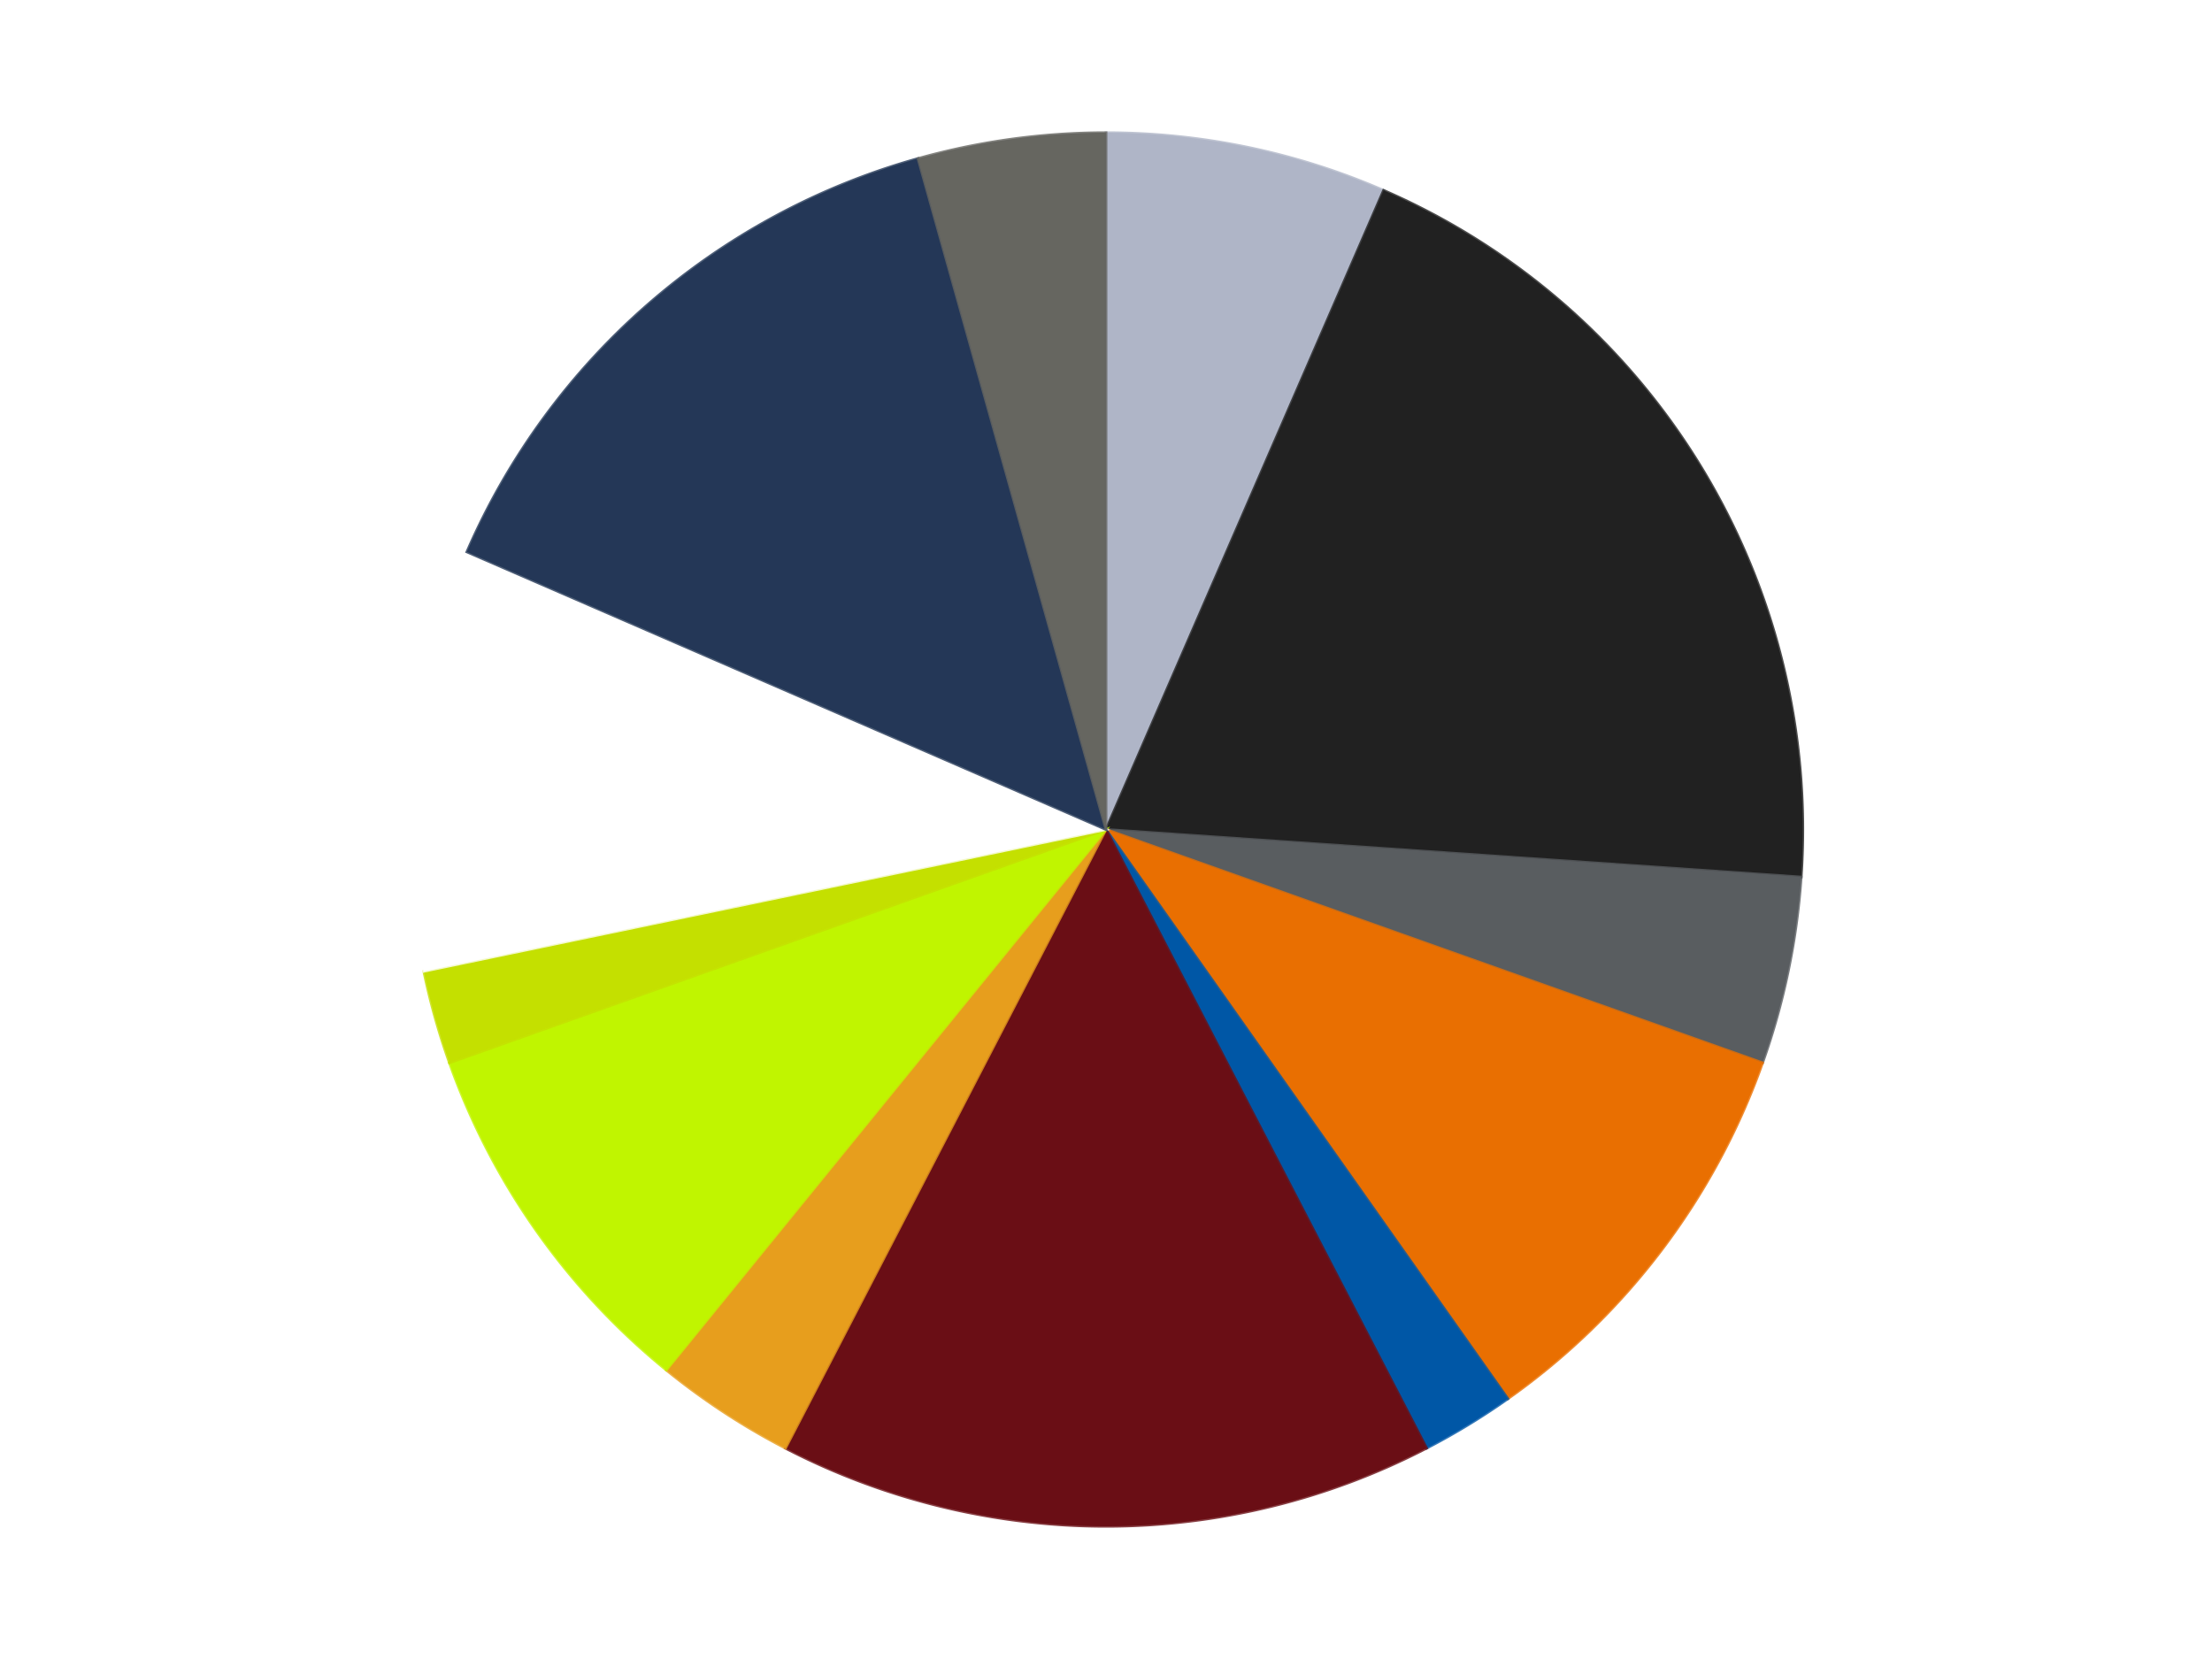 <?xml version='1.0' encoding='utf-8'?>
<svg xmlns="http://www.w3.org/2000/svg" xmlns:xlink="http://www.w3.org/1999/xlink" id="chart-799d1d22-a4ae-44f2-aa9a-d1f41a2291e2" class="pygal-chart" viewBox="0 0 800 600"><!--Generated with pygal 3.0.4 (lxml) ©Kozea 2012-2016 on 2024-07-06--><!--http://pygal.org--><!--http://github.com/Kozea/pygal--><defs><style type="text/css">#chart-799d1d22-a4ae-44f2-aa9a-d1f41a2291e2{-webkit-user-select:none;-webkit-font-smoothing:antialiased;font-family:Consolas,"Liberation Mono",Menlo,Courier,monospace}#chart-799d1d22-a4ae-44f2-aa9a-d1f41a2291e2 .title{font-family:Consolas,"Liberation Mono",Menlo,Courier,monospace;font-size:16px}#chart-799d1d22-a4ae-44f2-aa9a-d1f41a2291e2 .legends .legend text{font-family:Consolas,"Liberation Mono",Menlo,Courier,monospace;font-size:14px}#chart-799d1d22-a4ae-44f2-aa9a-d1f41a2291e2 .axis text{font-family:Consolas,"Liberation Mono",Menlo,Courier,monospace;font-size:10px}#chart-799d1d22-a4ae-44f2-aa9a-d1f41a2291e2 .axis text.major{font-family:Consolas,"Liberation Mono",Menlo,Courier,monospace;font-size:10px}#chart-799d1d22-a4ae-44f2-aa9a-d1f41a2291e2 .text-overlay text.value{font-family:Consolas,"Liberation Mono",Menlo,Courier,monospace;font-size:16px}#chart-799d1d22-a4ae-44f2-aa9a-d1f41a2291e2 .text-overlay text.label{font-family:Consolas,"Liberation Mono",Menlo,Courier,monospace;font-size:10px}#chart-799d1d22-a4ae-44f2-aa9a-d1f41a2291e2 .tooltip{font-family:Consolas,"Liberation Mono",Menlo,Courier,monospace;font-size:14px}#chart-799d1d22-a4ae-44f2-aa9a-d1f41a2291e2 text.no_data{font-family:Consolas,"Liberation Mono",Menlo,Courier,monospace;font-size:64px}
#chart-799d1d22-a4ae-44f2-aa9a-d1f41a2291e2{background-color:transparent}#chart-799d1d22-a4ae-44f2-aa9a-d1f41a2291e2 path,#chart-799d1d22-a4ae-44f2-aa9a-d1f41a2291e2 line,#chart-799d1d22-a4ae-44f2-aa9a-d1f41a2291e2 rect,#chart-799d1d22-a4ae-44f2-aa9a-d1f41a2291e2 circle{-webkit-transition:150ms;-moz-transition:150ms;transition:150ms}#chart-799d1d22-a4ae-44f2-aa9a-d1f41a2291e2 .graph &gt; .background{fill:transparent}#chart-799d1d22-a4ae-44f2-aa9a-d1f41a2291e2 .plot &gt; .background{fill:transparent}#chart-799d1d22-a4ae-44f2-aa9a-d1f41a2291e2 .graph{fill:rgba(0,0,0,.87)}#chart-799d1d22-a4ae-44f2-aa9a-d1f41a2291e2 text.no_data{fill:rgba(0,0,0,1)}#chart-799d1d22-a4ae-44f2-aa9a-d1f41a2291e2 .title{fill:rgba(0,0,0,1)}#chart-799d1d22-a4ae-44f2-aa9a-d1f41a2291e2 .legends .legend text{fill:rgba(0,0,0,.87)}#chart-799d1d22-a4ae-44f2-aa9a-d1f41a2291e2 .legends .legend:hover text{fill:rgba(0,0,0,1)}#chart-799d1d22-a4ae-44f2-aa9a-d1f41a2291e2 .axis .line{stroke:rgba(0,0,0,1)}#chart-799d1d22-a4ae-44f2-aa9a-d1f41a2291e2 .axis .guide.line{stroke:rgba(0,0,0,.54)}#chart-799d1d22-a4ae-44f2-aa9a-d1f41a2291e2 .axis .major.line{stroke:rgba(0,0,0,.87)}#chart-799d1d22-a4ae-44f2-aa9a-d1f41a2291e2 .axis text.major{fill:rgba(0,0,0,1)}#chart-799d1d22-a4ae-44f2-aa9a-d1f41a2291e2 .axis.y .guides:hover .guide.line,#chart-799d1d22-a4ae-44f2-aa9a-d1f41a2291e2 .line-graph .axis.x .guides:hover .guide.line,#chart-799d1d22-a4ae-44f2-aa9a-d1f41a2291e2 .stackedline-graph .axis.x .guides:hover .guide.line,#chart-799d1d22-a4ae-44f2-aa9a-d1f41a2291e2 .xy-graph .axis.x .guides:hover .guide.line{stroke:rgba(0,0,0,1)}#chart-799d1d22-a4ae-44f2-aa9a-d1f41a2291e2 .axis .guides:hover text{fill:rgba(0,0,0,1)}#chart-799d1d22-a4ae-44f2-aa9a-d1f41a2291e2 .reactive{fill-opacity:1.0;stroke-opacity:.8;stroke-width:1}#chart-799d1d22-a4ae-44f2-aa9a-d1f41a2291e2 .ci{stroke:rgba(0,0,0,.87)}#chart-799d1d22-a4ae-44f2-aa9a-d1f41a2291e2 .reactive.active,#chart-799d1d22-a4ae-44f2-aa9a-d1f41a2291e2 .active .reactive{fill-opacity:0.6;stroke-opacity:.9;stroke-width:4}#chart-799d1d22-a4ae-44f2-aa9a-d1f41a2291e2 .ci .reactive.active{stroke-width:1.5}#chart-799d1d22-a4ae-44f2-aa9a-d1f41a2291e2 .series text{fill:rgba(0,0,0,1)}#chart-799d1d22-a4ae-44f2-aa9a-d1f41a2291e2 .tooltip rect{fill:transparent;stroke:rgba(0,0,0,1);-webkit-transition:opacity 150ms;-moz-transition:opacity 150ms;transition:opacity 150ms}#chart-799d1d22-a4ae-44f2-aa9a-d1f41a2291e2 .tooltip .label{fill:rgba(0,0,0,.87)}#chart-799d1d22-a4ae-44f2-aa9a-d1f41a2291e2 .tooltip .label{fill:rgba(0,0,0,.87)}#chart-799d1d22-a4ae-44f2-aa9a-d1f41a2291e2 .tooltip .legend{font-size:.8em;fill:rgba(0,0,0,.54)}#chart-799d1d22-a4ae-44f2-aa9a-d1f41a2291e2 .tooltip .x_label{font-size:.6em;fill:rgba(0,0,0,1)}#chart-799d1d22-a4ae-44f2-aa9a-d1f41a2291e2 .tooltip .xlink{font-size:.5em;text-decoration:underline}#chart-799d1d22-a4ae-44f2-aa9a-d1f41a2291e2 .tooltip .value{font-size:1.5em}#chart-799d1d22-a4ae-44f2-aa9a-d1f41a2291e2 .bound{font-size:.5em}#chart-799d1d22-a4ae-44f2-aa9a-d1f41a2291e2 .max-value{font-size:.75em;fill:rgba(0,0,0,.54)}#chart-799d1d22-a4ae-44f2-aa9a-d1f41a2291e2 .map-element{fill:transparent;stroke:rgba(0,0,0,.54) !important}#chart-799d1d22-a4ae-44f2-aa9a-d1f41a2291e2 .map-element .reactive{fill-opacity:inherit;stroke-opacity:inherit}#chart-799d1d22-a4ae-44f2-aa9a-d1f41a2291e2 .color-0,#chart-799d1d22-a4ae-44f2-aa9a-d1f41a2291e2 .color-0 a:visited{stroke:#F44336;fill:#F44336}#chart-799d1d22-a4ae-44f2-aa9a-d1f41a2291e2 .color-1,#chart-799d1d22-a4ae-44f2-aa9a-d1f41a2291e2 .color-1 a:visited{stroke:#3F51B5;fill:#3F51B5}#chart-799d1d22-a4ae-44f2-aa9a-d1f41a2291e2 .color-2,#chart-799d1d22-a4ae-44f2-aa9a-d1f41a2291e2 .color-2 a:visited{stroke:#009688;fill:#009688}#chart-799d1d22-a4ae-44f2-aa9a-d1f41a2291e2 .color-3,#chart-799d1d22-a4ae-44f2-aa9a-d1f41a2291e2 .color-3 a:visited{stroke:#FFC107;fill:#FFC107}#chart-799d1d22-a4ae-44f2-aa9a-d1f41a2291e2 .color-4,#chart-799d1d22-a4ae-44f2-aa9a-d1f41a2291e2 .color-4 a:visited{stroke:#FF5722;fill:#FF5722}#chart-799d1d22-a4ae-44f2-aa9a-d1f41a2291e2 .color-5,#chart-799d1d22-a4ae-44f2-aa9a-d1f41a2291e2 .color-5 a:visited{stroke:#9C27B0;fill:#9C27B0}#chart-799d1d22-a4ae-44f2-aa9a-d1f41a2291e2 .color-6,#chart-799d1d22-a4ae-44f2-aa9a-d1f41a2291e2 .color-6 a:visited{stroke:#03A9F4;fill:#03A9F4}#chart-799d1d22-a4ae-44f2-aa9a-d1f41a2291e2 .color-7,#chart-799d1d22-a4ae-44f2-aa9a-d1f41a2291e2 .color-7 a:visited{stroke:#8BC34A;fill:#8BC34A}#chart-799d1d22-a4ae-44f2-aa9a-d1f41a2291e2 .color-8,#chart-799d1d22-a4ae-44f2-aa9a-d1f41a2291e2 .color-8 a:visited{stroke:#FF9800;fill:#FF9800}#chart-799d1d22-a4ae-44f2-aa9a-d1f41a2291e2 .color-9,#chart-799d1d22-a4ae-44f2-aa9a-d1f41a2291e2 .color-9 a:visited{stroke:#E91E63;fill:#E91E63}#chart-799d1d22-a4ae-44f2-aa9a-d1f41a2291e2 .color-10,#chart-799d1d22-a4ae-44f2-aa9a-d1f41a2291e2 .color-10 a:visited{stroke:#2196F3;fill:#2196F3}#chart-799d1d22-a4ae-44f2-aa9a-d1f41a2291e2 .color-11,#chart-799d1d22-a4ae-44f2-aa9a-d1f41a2291e2 .color-11 a:visited{stroke:#4CAF50;fill:#4CAF50}#chart-799d1d22-a4ae-44f2-aa9a-d1f41a2291e2 .text-overlay .color-0 text{fill:black}#chart-799d1d22-a4ae-44f2-aa9a-d1f41a2291e2 .text-overlay .color-1 text{fill:black}#chart-799d1d22-a4ae-44f2-aa9a-d1f41a2291e2 .text-overlay .color-2 text{fill:black}#chart-799d1d22-a4ae-44f2-aa9a-d1f41a2291e2 .text-overlay .color-3 text{fill:black}#chart-799d1d22-a4ae-44f2-aa9a-d1f41a2291e2 .text-overlay .color-4 text{fill:black}#chart-799d1d22-a4ae-44f2-aa9a-d1f41a2291e2 .text-overlay .color-5 text{fill:black}#chart-799d1d22-a4ae-44f2-aa9a-d1f41a2291e2 .text-overlay .color-6 text{fill:black}#chart-799d1d22-a4ae-44f2-aa9a-d1f41a2291e2 .text-overlay .color-7 text{fill:black}#chart-799d1d22-a4ae-44f2-aa9a-d1f41a2291e2 .text-overlay .color-8 text{fill:black}#chart-799d1d22-a4ae-44f2-aa9a-d1f41a2291e2 .text-overlay .color-9 text{fill:black}#chart-799d1d22-a4ae-44f2-aa9a-d1f41a2291e2 .text-overlay .color-10 text{fill:black}#chart-799d1d22-a4ae-44f2-aa9a-d1f41a2291e2 .text-overlay .color-11 text{fill:black}
#chart-799d1d22-a4ae-44f2-aa9a-d1f41a2291e2 text.no_data{text-anchor:middle}#chart-799d1d22-a4ae-44f2-aa9a-d1f41a2291e2 .guide.line{fill:none}#chart-799d1d22-a4ae-44f2-aa9a-d1f41a2291e2 .centered{text-anchor:middle}#chart-799d1d22-a4ae-44f2-aa9a-d1f41a2291e2 .title{text-anchor:middle}#chart-799d1d22-a4ae-44f2-aa9a-d1f41a2291e2 .legends .legend text{fill-opacity:1}#chart-799d1d22-a4ae-44f2-aa9a-d1f41a2291e2 .axis.x text{text-anchor:middle}#chart-799d1d22-a4ae-44f2-aa9a-d1f41a2291e2 .axis.x:not(.web) text[transform]{text-anchor:start}#chart-799d1d22-a4ae-44f2-aa9a-d1f41a2291e2 .axis.x:not(.web) text[transform].backwards{text-anchor:end}#chart-799d1d22-a4ae-44f2-aa9a-d1f41a2291e2 .axis.y text{text-anchor:end}#chart-799d1d22-a4ae-44f2-aa9a-d1f41a2291e2 .axis.y text[transform].backwards{text-anchor:start}#chart-799d1d22-a4ae-44f2-aa9a-d1f41a2291e2 .axis.y2 text{text-anchor:start}#chart-799d1d22-a4ae-44f2-aa9a-d1f41a2291e2 .axis.y2 text[transform].backwards{text-anchor:end}#chart-799d1d22-a4ae-44f2-aa9a-d1f41a2291e2 .axis .guide.line{stroke-dasharray:4,4;stroke:black}#chart-799d1d22-a4ae-44f2-aa9a-d1f41a2291e2 .axis .major.guide.line{stroke-dasharray:6,6;stroke:black}#chart-799d1d22-a4ae-44f2-aa9a-d1f41a2291e2 .horizontal .axis.y .guide.line,#chart-799d1d22-a4ae-44f2-aa9a-d1f41a2291e2 .horizontal .axis.y2 .guide.line,#chart-799d1d22-a4ae-44f2-aa9a-d1f41a2291e2 .vertical .axis.x .guide.line{opacity:0}#chart-799d1d22-a4ae-44f2-aa9a-d1f41a2291e2 .horizontal .axis.always_show .guide.line,#chart-799d1d22-a4ae-44f2-aa9a-d1f41a2291e2 .vertical .axis.always_show .guide.line{opacity:1 !important}#chart-799d1d22-a4ae-44f2-aa9a-d1f41a2291e2 .axis.y .guides:hover .guide.line,#chart-799d1d22-a4ae-44f2-aa9a-d1f41a2291e2 .axis.y2 .guides:hover .guide.line,#chart-799d1d22-a4ae-44f2-aa9a-d1f41a2291e2 .axis.x .guides:hover .guide.line{opacity:1}#chart-799d1d22-a4ae-44f2-aa9a-d1f41a2291e2 .axis .guides:hover text{opacity:1}#chart-799d1d22-a4ae-44f2-aa9a-d1f41a2291e2 .nofill{fill:none}#chart-799d1d22-a4ae-44f2-aa9a-d1f41a2291e2 .subtle-fill{fill-opacity:.2}#chart-799d1d22-a4ae-44f2-aa9a-d1f41a2291e2 .dot{stroke-width:1px;fill-opacity:1;stroke-opacity:1}#chart-799d1d22-a4ae-44f2-aa9a-d1f41a2291e2 .dot.active{stroke-width:5px}#chart-799d1d22-a4ae-44f2-aa9a-d1f41a2291e2 .dot.negative{fill:transparent}#chart-799d1d22-a4ae-44f2-aa9a-d1f41a2291e2 text,#chart-799d1d22-a4ae-44f2-aa9a-d1f41a2291e2 tspan{stroke:none !important}#chart-799d1d22-a4ae-44f2-aa9a-d1f41a2291e2 .series text.active{opacity:1}#chart-799d1d22-a4ae-44f2-aa9a-d1f41a2291e2 .tooltip rect{fill-opacity:.95;stroke-width:.5}#chart-799d1d22-a4ae-44f2-aa9a-d1f41a2291e2 .tooltip text{fill-opacity:1}#chart-799d1d22-a4ae-44f2-aa9a-d1f41a2291e2 .showable{visibility:hidden}#chart-799d1d22-a4ae-44f2-aa9a-d1f41a2291e2 .showable.shown{visibility:visible}#chart-799d1d22-a4ae-44f2-aa9a-d1f41a2291e2 .gauge-background{fill:rgba(229,229,229,1);stroke:none}#chart-799d1d22-a4ae-44f2-aa9a-d1f41a2291e2 .bg-lines{stroke:transparent;stroke-width:2px}</style><script type="text/javascript">window.pygal = window.pygal || {};window.pygal.config = window.pygal.config || {};window.pygal.config['799d1d22-a4ae-44f2-aa9a-d1f41a2291e2'] = {"allow_interruptions": false, "box_mode": "extremes", "classes": ["pygal-chart"], "css": ["file://style.css", "file://graph.css"], "defs": [], "disable_xml_declaration": false, "dots_size": 2.5, "dynamic_print_values": false, "explicit_size": false, "fill": false, "force_uri_protocol": "https", "formatter": null, "half_pie": false, "height": 600, "include_x_axis": false, "inner_radius": 0, "interpolate": null, "interpolation_parameters": {}, "interpolation_precision": 250, "inverse_y_axis": false, "js": ["//kozea.github.io/pygal.js/2.0.x/pygal-tooltips.min.js"], "legend_at_bottom": false, "legend_at_bottom_columns": null, "legend_box_size": 12, "logarithmic": false, "margin": 20, "margin_bottom": null, "margin_left": null, "margin_right": null, "margin_top": null, "max_scale": 16, "min_scale": 4, "missing_value_fill_truncation": "x", "no_data_text": "No data", "no_prefix": false, "order_min": null, "pretty_print": false, "print_labels": false, "print_values": false, "print_values_position": "center", "print_zeroes": true, "range": null, "rounded_bars": null, "secondary_range": null, "show_dots": true, "show_legend": false, "show_minor_x_labels": true, "show_minor_y_labels": true, "show_only_major_dots": false, "show_x_guides": false, "show_x_labels": true, "show_y_guides": true, "show_y_labels": true, "spacing": 10, "stack_from_top": false, "strict": false, "stroke": true, "stroke_style": null, "style": {"background": "transparent", "ci_colors": [], "colors": ["#F44336", "#3F51B5", "#009688", "#FFC107", "#FF5722", "#9C27B0", "#03A9F4", "#8BC34A", "#FF9800", "#E91E63", "#2196F3", "#4CAF50", "#FFEB3B", "#673AB7", "#00BCD4", "#CDDC39", "#9E9E9E", "#607D8B"], "dot_opacity": "1", "font_family": "Consolas, \"Liberation Mono\", Menlo, Courier, monospace", "foreground": "rgba(0, 0, 0, .87)", "foreground_strong": "rgba(0, 0, 0, 1)", "foreground_subtle": "rgba(0, 0, 0, .54)", "guide_stroke_color": "black", "guide_stroke_dasharray": "4,4", "label_font_family": "Consolas, \"Liberation Mono\", Menlo, Courier, monospace", "label_font_size": 10, "legend_font_family": "Consolas, \"Liberation Mono\", Menlo, Courier, monospace", "legend_font_size": 14, "major_guide_stroke_color": "black", "major_guide_stroke_dasharray": "6,6", "major_label_font_family": "Consolas, \"Liberation Mono\", Menlo, Courier, monospace", "major_label_font_size": 10, "no_data_font_family": "Consolas, \"Liberation Mono\", Menlo, Courier, monospace", "no_data_font_size": 64, "opacity": "1.0", "opacity_hover": "0.6", "plot_background": "transparent", "stroke_opacity": ".8", "stroke_opacity_hover": ".9", "stroke_width": "1", "stroke_width_hover": "4", "title_font_family": "Consolas, \"Liberation Mono\", Menlo, Courier, monospace", "title_font_size": 16, "tooltip_font_family": "Consolas, \"Liberation Mono\", Menlo, Courier, monospace", "tooltip_font_size": 14, "transition": "150ms", "value_background": "rgba(229, 229, 229, 1)", "value_colors": [], "value_font_family": "Consolas, \"Liberation Mono\", Menlo, Courier, monospace", "value_font_size": 16, "value_label_font_family": "Consolas, \"Liberation Mono\", Menlo, Courier, monospace", "value_label_font_size": 10}, "title": null, "tooltip_border_radius": 0, "tooltip_fancy_mode": true, "truncate_label": null, "truncate_legend": null, "width": 800, "x_label_rotation": 0, "x_labels": null, "x_labels_major": null, "x_labels_major_count": null, "x_labels_major_every": null, "x_title": null, "xrange": null, "y_label_rotation": 0, "y_labels": null, "y_labels_major": null, "y_labels_major_count": null, "y_labels_major_every": null, "y_title": null, "zero": 0, "legends": ["Light Bluish Gray", "Black", "Dark Bluish Gray", "Trans-Orange", "Blue", "Dark Red", "Pearl Gold", "Trans-Neon Green", "Lime", "White", "Dark Blue", "Pearl Dark Gray"]}</script><script type="text/javascript" xlink:href="https://kozea.github.io/pygal.js/2.0.x/pygal-tooltips.min.js"/></defs><title>Pygal</title><g class="graph pie-graph vertical"><rect x="0" y="0" width="800" height="600" class="background"/><g transform="translate(20, 20)" class="plot"><rect x="0" y="0" width="760" height="560" class="background"/><g class="series serie-0 color-0"><g class="slices"><g class="slice" style="fill: #AFB5C7; stroke: #AFB5C7"><path d="M380 28 A252 252 0 0 1 480.397 48.863 L380 280 A0 0 0 0 0 380 280 z" class="slice reactive tooltip-trigger"/><desc class="value">6</desc><desc class="x centered">405.63545764463186</desc><desc class="y centered">156.63540495202733</desc></g></g></g><g class="series serie-1 color-1"><g class="slices"><g class="slice" style="fill: #212121; stroke: #212121"><path d="M480.397 48.863 A252 252 0 0 1 631.413 297.197 L380 280 A0 0 0 0 0 380 280 z" class="slice reactive tooltip-trigger"/><desc class="value">18</desc><desc class="x centered">487.6568449728576</desc><desc class="y centered">214.53242229553535</desc></g></g></g><g class="series serie-2 color-2"><g class="slices"><g class="slice" style="fill: #595D60; stroke: #595D60"><path d="M631.413 297.197 A252 252 0 0 1 617.45 364.39 L380 280 A0 0 0 0 0 380 280 z" class="slice reactive tooltip-trigger"/><desc class="value">4</desc><desc class="x centered">503.36459504797267</desc><desc class="y centered">305.63545764463186</desc></g></g></g><g class="series serie-3 color-3"><g class="slices"><g class="slice" style="fill: #E96F01; stroke: #E96F01"><path d="M617.45 364.39 A252 252 0 0 1 525.323 485.876 L380 280 A0 0 0 0 0 380 280 z" class="slice reactive tooltip-trigger"/><desc class="value">9</desc><desc class="x centered">480.397444038404</desc><desc class="y centered">356.1337850796579</desc></g></g></g><g class="series serie-4 color-4"><g class="slices"><g class="slice" style="fill: #0057A6; stroke: #0057A6"><path d="M525.323 485.876 A252 252 0 0 1 495.936 503.747 L380 280 A0 0 0 0 0 380 280 z" class="slice reactive tooltip-trigger"/><desc class="value">2</desc><desc class="x centered">445.4675777044646</desc><desc class="y centered">387.6568449728576</desc></g></g></g><g class="series serie-5 color-5"><g class="slices"><g class="slice" style="fill: #6A0E15; stroke: #6A0E15"><path d="M495.936 503.747 A252 252 0 0 1 264.064 503.747 L380 280 A0 0 0 0 0 380 280 z" class="slice reactive tooltip-trigger"/><desc class="value">14</desc><desc class="x centered">380.0</desc><desc class="y centered">406.0</desc></g></g></g><g class="series serie-6 color-6"><g class="slices"><g class="slice" style="fill: #E79E1D; stroke: #E79E1D"><path d="M264.064 503.747 A252 252 0 0 1 220.966 475.479 L380 280 A0 0 0 0 0 380 280 z" class="slice reactive tooltip-trigger"/><desc class="value">3</desc><desc class="x centered">310.89506422258586</desc><desc class="y centered">385.3589476560936</desc></g></g></g><g class="series serie-7 color-7"><g class="slices"><g class="slice" style="fill: #C0F500; stroke: #C0F500"><path d="M220.966 475.479 A252 252 0 0 1 142.55 364.39 L380 280 A0 0 0 0 0 380 280 z" class="slice reactive tooltip-trigger"/><desc class="value">8</desc><desc class="x centered">277.0617934806843</desc><desc class="y centered">352.6617205864733</desc></g></g></g><g class="series serie-8 color-8"><g class="slices"><g class="slice" style="fill: #C4E000; stroke: #C4E000"><path d="M142.55 364.39 A252 252 0 0 1 133.271 331.271 L380 280 A0 0 0 0 0 380 280 z" class="slice reactive tooltip-trigger"/><desc class="value">2</desc><desc class="x centered">258.6724217941773</desc><desc class="y centered">313.9943931657851</desc></g></g></g><g class="series serie-9 color-9"><g class="slices"><g class="slice" style="fill: #FFFFFF; stroke: #FFFFFF"><path d="M133.271 331.271 A252 252 0 0 1 148.863 179.603 L380 280 A0 0 0 0 0 380 280 z" class="slice reactive tooltip-trigger"/><desc class="value">9</desc><desc class="x centered">254.66058286388005</desc><desc class="y centered">267.1147172333036</desc></g></g></g><g class="series serie-10 color-10"><g class="slices"><g class="slice" style="fill: #243757; stroke: #243757"><path d="M148.863 179.603 A252 252 0 0 1 312.011 37.345 L380 280 A0 0 0 0 0 380 280 z" class="slice reactive tooltip-trigger"/><desc class="value">13</desc><desc class="x centered">297.1923364689355</desc><desc class="y centered">185.0321588087525</desc></g></g></g><g class="series serie-11 color-11"><g class="slices"><g class="slice" style="fill: #666660; stroke: #666660"><path d="M312.011 37.345 A252 252 0 0 1 380 28 L380 280 A0 0 0 0 0 380 280 z" class="slice reactive tooltip-trigger"/><desc class="value">4</desc><desc class="x centered">362.843002213873</desc><desc class="y centered">155.17357079942232</desc></g></g></g></g><g class="titles"/><g transform="translate(20, 20)" class="plot overlay"><g class="series serie-0 color-0"/><g class="series serie-1 color-1"/><g class="series serie-2 color-2"/><g class="series serie-3 color-3"/><g class="series serie-4 color-4"/><g class="series serie-5 color-5"/><g class="series serie-6 color-6"/><g class="series serie-7 color-7"/><g class="series serie-8 color-8"/><g class="series serie-9 color-9"/><g class="series serie-10 color-10"/><g class="series serie-11 color-11"/></g><g transform="translate(20, 20)" class="plot text-overlay"><g class="series serie-0 color-0"/><g class="series serie-1 color-1"/><g class="series serie-2 color-2"/><g class="series serie-3 color-3"/><g class="series serie-4 color-4"/><g class="series serie-5 color-5"/><g class="series serie-6 color-6"/><g class="series serie-7 color-7"/><g class="series serie-8 color-8"/><g class="series serie-9 color-9"/><g class="series serie-10 color-10"/><g class="series serie-11 color-11"/></g><g transform="translate(20, 20)" class="plot tooltip-overlay"><g transform="translate(0 0)" style="opacity: 0" class="tooltip"><rect rx="0" ry="0" width="0" height="0" class="tooltip-box"/><g class="text"/></g></g></g></svg>